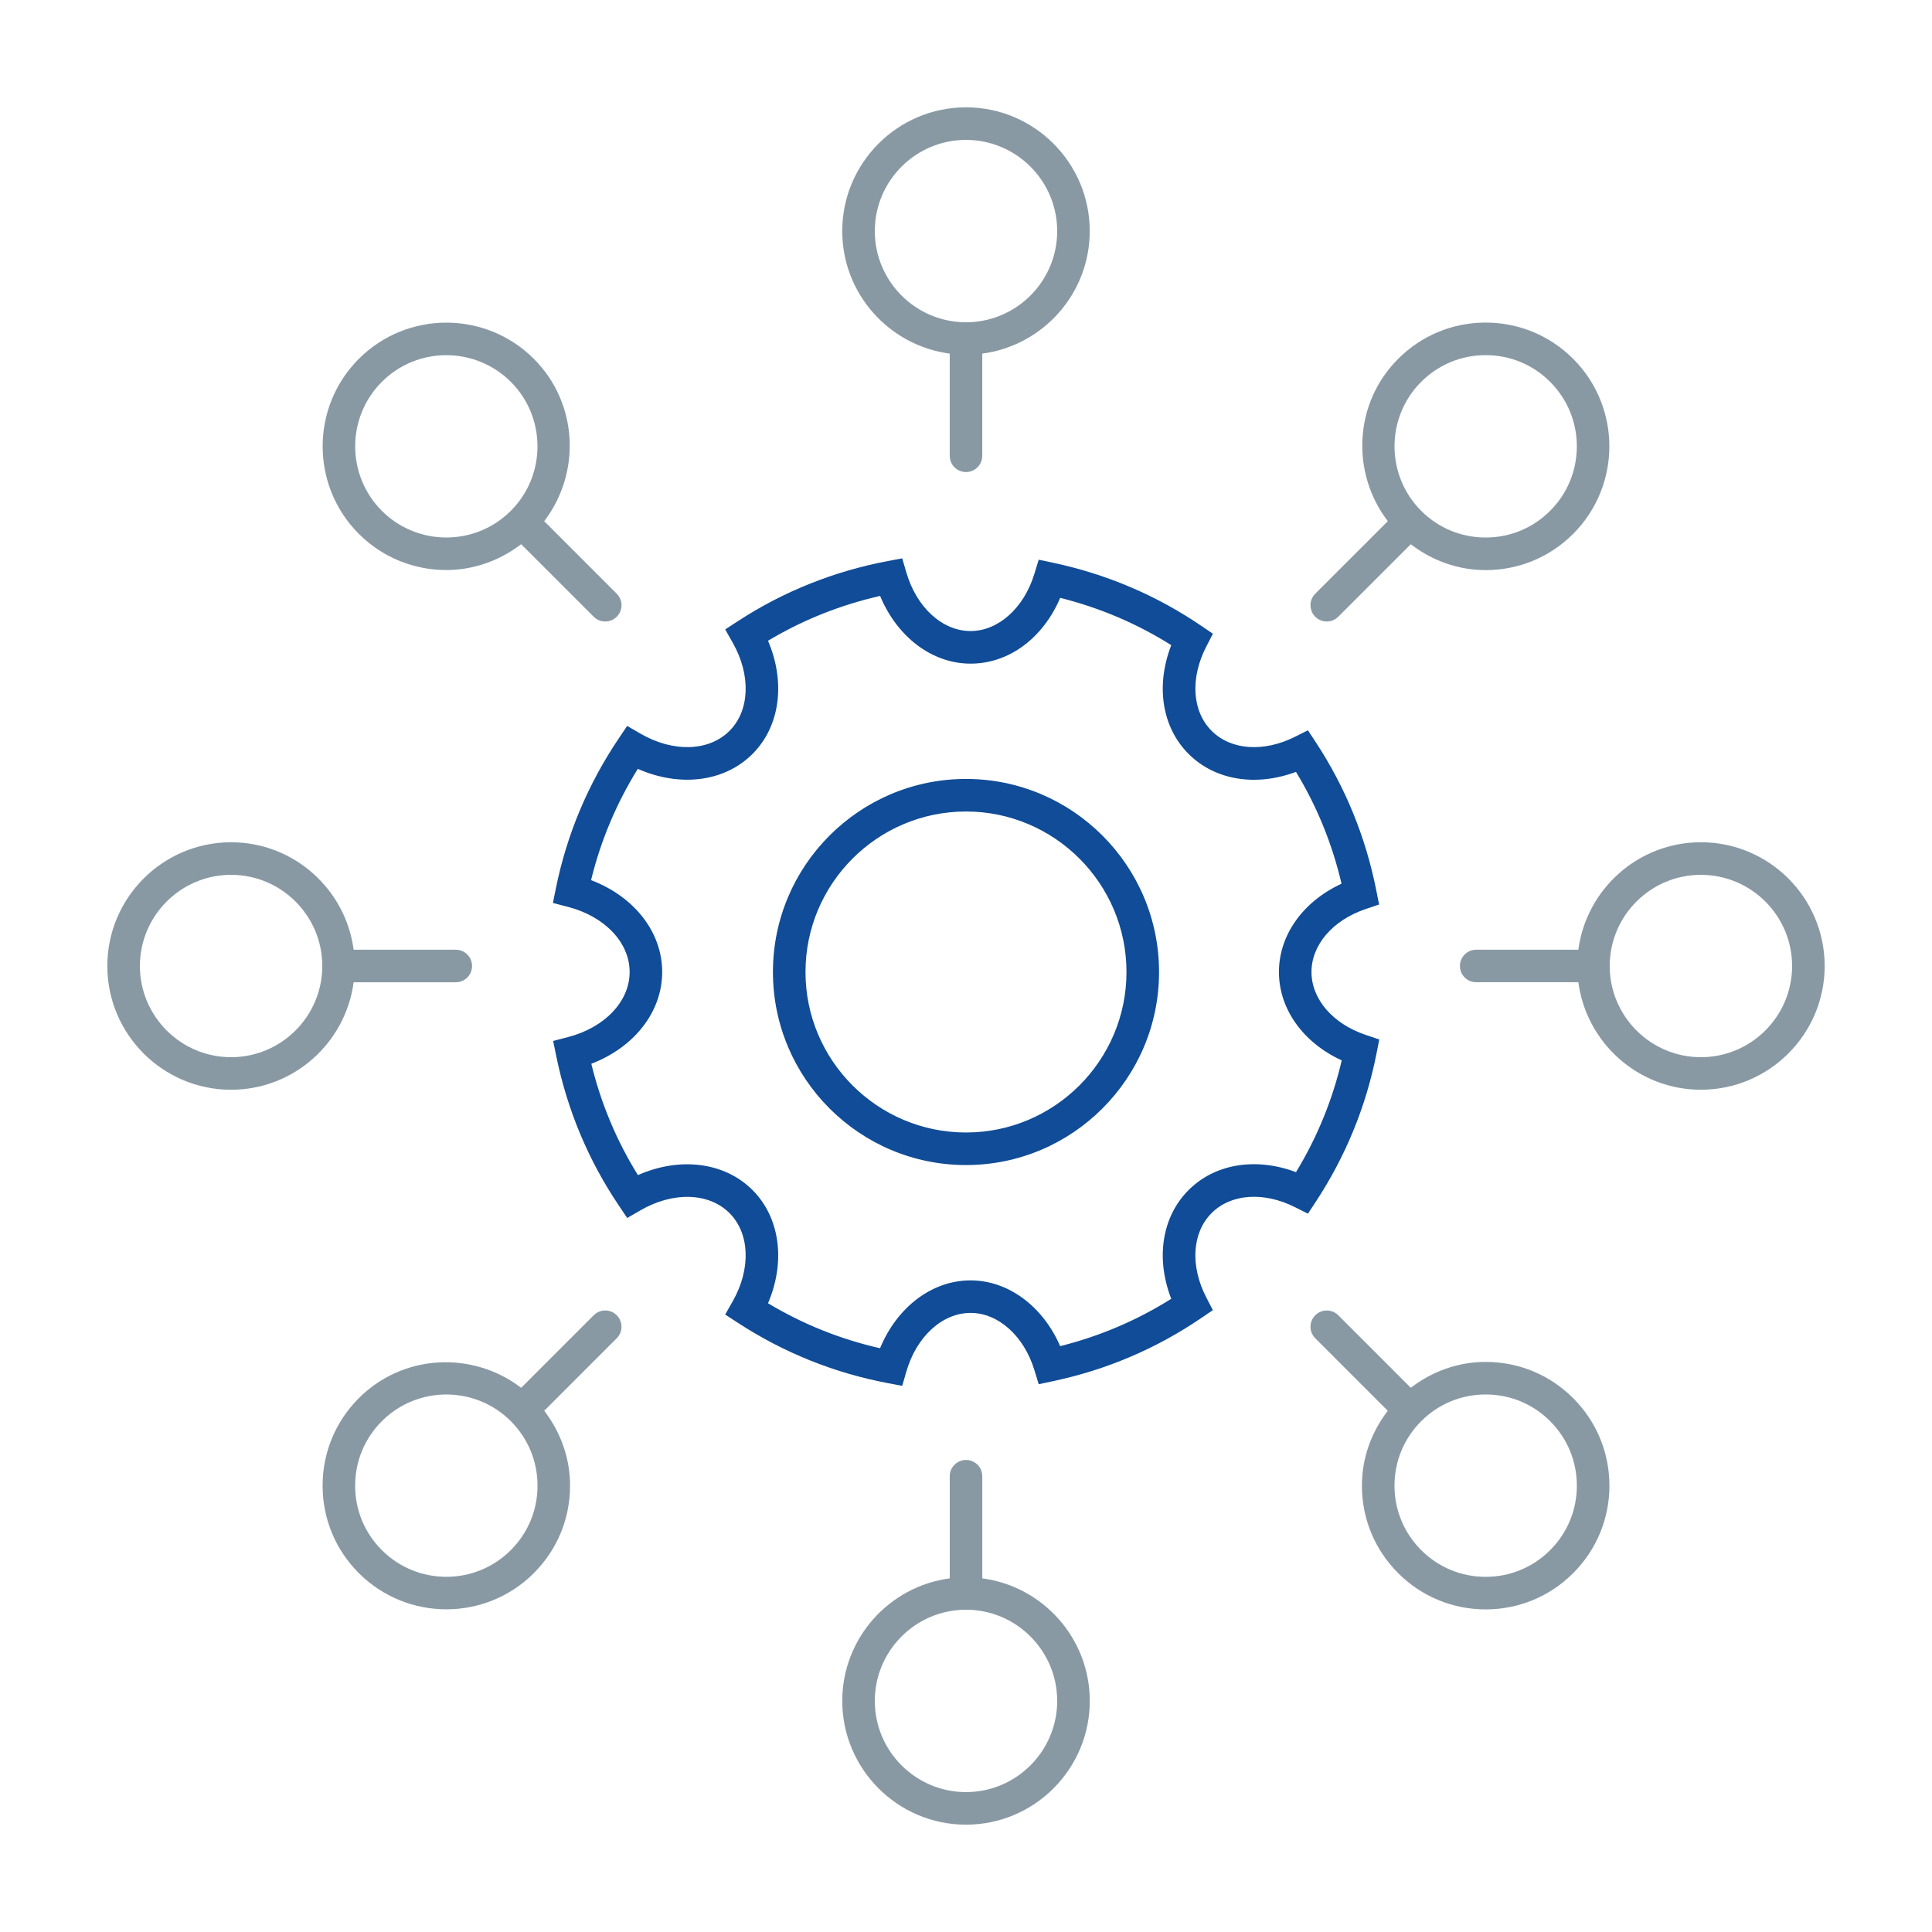 <?xml version="1.0" encoding="utf-8"?>
<!-- Generator: Adobe Illustrator 26.5.0, SVG Export Plug-In . SVG Version: 6.00 Build 0)  -->
<svg version="1.1" id="Layer_1" xmlns="http://www.w3.org/2000/svg" xmlns:xlink="http://www.w3.org/1999/xlink" x="0px" y="0px" viewBox="0 0 90 90" style="enable-background:new 0 0 90 90;" xml:space="preserve" class="h290seflIfg8iA5P910dnb" >
<style type="text/css">.h290seflIfg8iA5P910dnb .st0{fill:#8899A4;} .h290seflIfg8iA5P910dnb .st1{fill:#104C97;} </style>
<g>
	<g>
		<path class="st0" d="M45,5c-3.179,0-5.765,2.586-5.765,5.765c0,2.921,2.186,5.335,5.007,5.708v4.759
			c0,0.419,0.34,0.758,0.758,0.758c0.419,0,0.758-0.34,0.758-0.758v-4.759
			c2.821-0.373,5.006-2.787,5.006-5.708C50.765,7.586,48.179,5,45,5z M45,15.012
			c-2.342,0-4.248-1.905-4.248-4.247s1.906-4.248,4.248-4.248c2.342,0,4.248,1.906,4.248,4.248
			S47.343,15.012,45,15.012z"/>
		<path class="st0" d="M45.759,73.526v-4.758c0-0.419-0.34-0.758-0.758-0.758
			c-0.419,0-0.758,0.34-0.758,0.758v4.758c-2.821,0.373-5.007,2.788-5.007,5.709
			c0,3.179,2.586,5.765,5.765,5.765s5.765-2.586,5.765-5.765C50.765,76.314,48.579,73.899,45.759,73.526z
			 M45,83.483c-2.342,0-4.248-1.906-4.248-4.248s1.906-4.248,4.248-4.248
			c2.342,0,4.248,1.906,4.248,4.248S47.343,83.483,45,83.483z"/>
		<path class="st0" d="M61.806,28.952c0.194,0,0.388-0.074,0.536-0.222l3.378-3.377
			c1,0.768,2.205,1.205,3.488,1.205c1.54,0,2.987-0.599,4.076-1.689
			c2.248-2.248,2.248-5.905,0-8.153c-1.089-1.089-2.536-1.689-4.076-1.689s-2.988,0.599-4.076,1.689
			c-2.064,2.064-2.209,5.304-0.482,7.562l-3.38,3.379c-0.296,0.296-0.296,0.776,0,1.072
			C61.418,28.878,61.612,28.952,61.806,28.952z M66.204,17.788c0.802-0.802,1.869-1.244,3.004-1.244
			s2.201,0.441,3.003,1.244c0.802,0.803,1.244,1.869,1.244,3.004c0,1.135-0.442,2.201-1.244,3.004
			c-0.802,0.803-1.869,1.244-3.003,1.244s-2.202-0.442-3.004-1.244
			C64.548,22.14,64.548,19.444,66.204,17.788z"/>
		<path class="st0" d="M27.658,61.269l-3.38,3.38c-2.258-1.727-5.498-1.582-7.562,0.482
			c-1.089,1.089-1.688,2.537-1.688,4.076c0,1.54,0.599,2.987,1.688,4.075
			c1.124,1.124,2.6,1.686,4.076,1.686s2.953-0.562,4.076-1.686
			c1.089-1.088,1.688-2.536,1.688-4.075c0-1.282-0.437-2.487-1.204-3.488l3.378-3.378
			c0.296-0.296,0.296-0.776,0-1.072C28.434,60.973,27.954,60.973,27.658,61.269z M23.796,72.211
			c-1.656,1.657-4.352,1.657-6.008,0c-0.802-0.802-1.244-1.868-1.244-3.003
			c0-1.135,0.442-2.201,1.244-3.004c1.657-1.657,4.352-1.657,6.008,0
			c0.802,0.803,1.244,1.869,1.244,3.004C25.04,70.343,24.599,71.409,23.796,72.211z"/>
		<path class="st0" d="M79.235,39.235c-2.921,0-5.335,2.185-5.709,5.006h-4.759
			c-0.419,0-0.758,0.34-0.758,0.758c0,0.419,0.34,0.758,0.758,0.758h4.759
			c0.373,2.821,2.788,5.007,5.709,5.007c3.179,0,5.765-2.586,5.765-5.765S82.414,39.235,79.235,39.235z
			 M79.235,49.248c-2.342,0-4.248-1.906-4.248-4.248c0-2.342,1.905-4.247,4.248-4.247
			s4.248,1.905,4.248,4.247C83.483,47.342,81.578,49.248,79.235,49.248z"/>
		<path class="st0" d="M21.233,45.758c0.419,0,0.758-0.34,0.758-0.758c0-0.419-0.34-0.758-0.758-0.758h-4.759
			c-0.373-2.821-2.788-5.006-5.709-5.006c-3.179,0-5.765,2.585-5.765,5.764s2.586,5.765,5.765,5.765
			c2.921,0,5.335-2.186,5.709-5.007H21.233z M10.765,49.248c-2.342,0-4.248-1.906-4.248-4.248
			c0-2.342,1.906-4.247,4.248-4.247s4.248,1.905,4.248,4.247
			C15.013,47.342,13.108,49.248,10.765,49.248z"/>
		<path class="st0" d="M69.208,63.443c-1.282,0-2.487,0.437-3.488,1.205l-3.378-3.378
			c-0.296-0.296-0.776-0.296-1.072,0c-0.296,0.296-0.296,0.776,0,1.072l3.378,3.378
			c-0.768,1.001-1.205,2.206-1.205,3.488c0,1.54,0.6,2.987,1.689,4.075
			c1.089,1.089,2.536,1.689,4.076,1.689s2.987-0.599,4.076-1.689
			c1.089-1.088,1.689-2.536,1.689-4.075c0-1.54-0.6-2.987-1.689-4.076S70.748,63.443,69.208,63.443
			z M72.212,72.211c-0.802,0.803-1.869,1.244-3.003,1.244s-2.202-0.441-3.004-1.244
			c-0.802-0.802-1.244-1.868-1.244-3.003c0-1.135,0.442-2.201,1.244-3.004
			c0.802-0.802,1.869-1.244,3.004-1.244s2.201,0.441,3.003,1.244
			c0.802,0.803,1.244,1.869,1.244,3.004C73.456,70.343,73.014,71.409,72.212,72.211z"/>
		<path class="st0" d="M25.351,24.278c1.726-2.258,1.581-5.498-0.482-7.562
			c-2.248-2.248-5.905-2.248-8.153,0c-2.247,2.248-2.247,5.905,0,8.153
			c1.124,1.124,2.6,1.686,4.076,1.686c1.235,0,2.457-0.417,3.486-1.204l3.38,3.379
			c0.148,0.148,0.342,0.222,0.536,0.222c0.194,0,0.388-0.074,0.536-0.222
			c0.296-0.296,0.296-0.776,0-1.072L25.351,24.278z M17.788,23.796c-1.656-1.656-1.656-4.352,0-6.008
			c0.828-0.829,1.916-1.242,3.004-1.242s2.176,0.414,3.004,1.242c1.656,1.656,1.656,4.352,0,6.008
			C22.139,25.453,19.444,25.453,17.788,23.796z"/>
	</g>
	<path class="st1" d="M42.028,64.558l-0.677-0.128c-2.494-0.473-4.839-1.416-6.971-2.804l-0.598-0.389
		l0.352-0.621c0.856-1.509,0.795-3.159-0.152-4.106c-0.959-0.959-2.627-1.01-4.15-0.127
		l-0.614,0.356l-0.396-0.589c-1.417-2.104-2.396-4.444-2.91-6.954l-0.144-0.705l0.696-0.181
		c1.715-0.447,2.867-1.665,2.867-3.031c0-1.37-1.156-2.589-2.878-3.035l-0.697-0.181l0.144-0.706
		c0.509-2.492,1.491-4.831,2.919-6.952l0.396-0.589l0.614,0.356
		c1.524,0.886,3.192,0.836,4.153-0.125c0.947-0.946,1.008-2.596,0.152-4.106l-0.352-0.62
		l0.598-0.39c2.115-1.378,4.462-2.318,6.973-2.795l0.676-0.127l0.193,0.661
		c0.476,1.63,1.678,2.726,2.991,2.726c1.289,0,2.483-1.068,2.971-2.659l0.203-0.664l0.679,0.144
		c2.485,0.528,4.799,1.513,6.88,2.927l0.556,0.377l-0.308,0.597
		c-0.76,1.475-0.662,3.017,0.249,3.928c0.9,0.901,2.424,1.007,3.882,0.276l0.603-0.303l0.371,0.564
		c1.375,2.092,2.322,4.413,2.815,6.9l0.129,0.652l-0.63,0.213c-1.53,0.518-2.519,1.669-2.519,2.93
		c0,1.264,0.992,2.415,2.527,2.932l0.631,0.212l-0.129,0.654c-0.487,2.467-1.437,4.787-2.823,6.897
		l-0.371,0.564l-0.604-0.303c-1.46-0.734-2.984-0.626-3.883,0.275
		c-0.911,0.911-1.009,2.453-0.25,3.927l0.307,0.596l-0.555,0.377
		c-2.081,1.415-4.395,2.4-6.878,2.928l-0.679,0.144l-0.203-0.664
		c-0.488-1.589-1.682-2.657-2.971-2.657c-1.315,0-2.518,1.098-2.992,2.733L42.028,64.558z
		 M35.777,60.711c1.624,0.974,3.375,1.677,5.219,2.095c0.792-1.916,2.419-3.161,4.216-3.161
		c1.757,0,3.367,1.205,4.175,3.063c1.843-0.461,3.578-1.201,5.174-2.205
		c-0.731-1.884-0.438-3.819,0.809-5.066c1.229-1.231,3.139-1.534,5.003-0.834
		c0.985-1.619,1.699-3.365,2.13-5.205c-1.797-0.828-2.925-2.388-2.925-4.118
		c0-1.726,1.124-3.285,2.916-4.114c-0.433-1.854-1.145-3.6-2.122-5.209
		c-1.863,0.697-3.772,0.395-5.002-0.835c-1.248-1.247-1.54-3.183-0.808-5.068
		c-1.594-1.003-3.329-1.742-5.173-2.203c-0.808,1.883-2.389,3.064-4.177,3.064
		c-1.793,0-3.419-1.242-4.213-3.154c-1.856,0.421-3.608,1.121-5.222,2.088
		c0.827,1.934,0.566,3.986-0.723,5.273c-1.308,1.31-3.389,1.558-5.342,0.694
		c-1,1.612-1.731,3.35-2.178,5.184c2.009,0.765,3.313,2.416,3.313,4.28
		c0,1.858-1.3,3.507-3.301,4.274c0.449,1.848,1.178,3.587,2.171,5.187
		c1.952-0.861,4.03-0.611,5.338,0.696C36.342,56.726,36.603,58.777,35.777,60.711z M45,54.273
		c-4.959,0-8.994-4.034-8.994-8.993s4.034-8.994,8.994-8.994c4.959,0,8.993,4.035,8.993,8.994
		S49.959,54.273,45,54.273z M45,37.803c-4.123,0-7.477,3.355-7.477,7.477
		s3.354,7.476,7.477,7.476c4.122,0,7.476-3.354,7.476-7.476S49.123,37.803,45,37.803z"/>
</g>
</svg>
